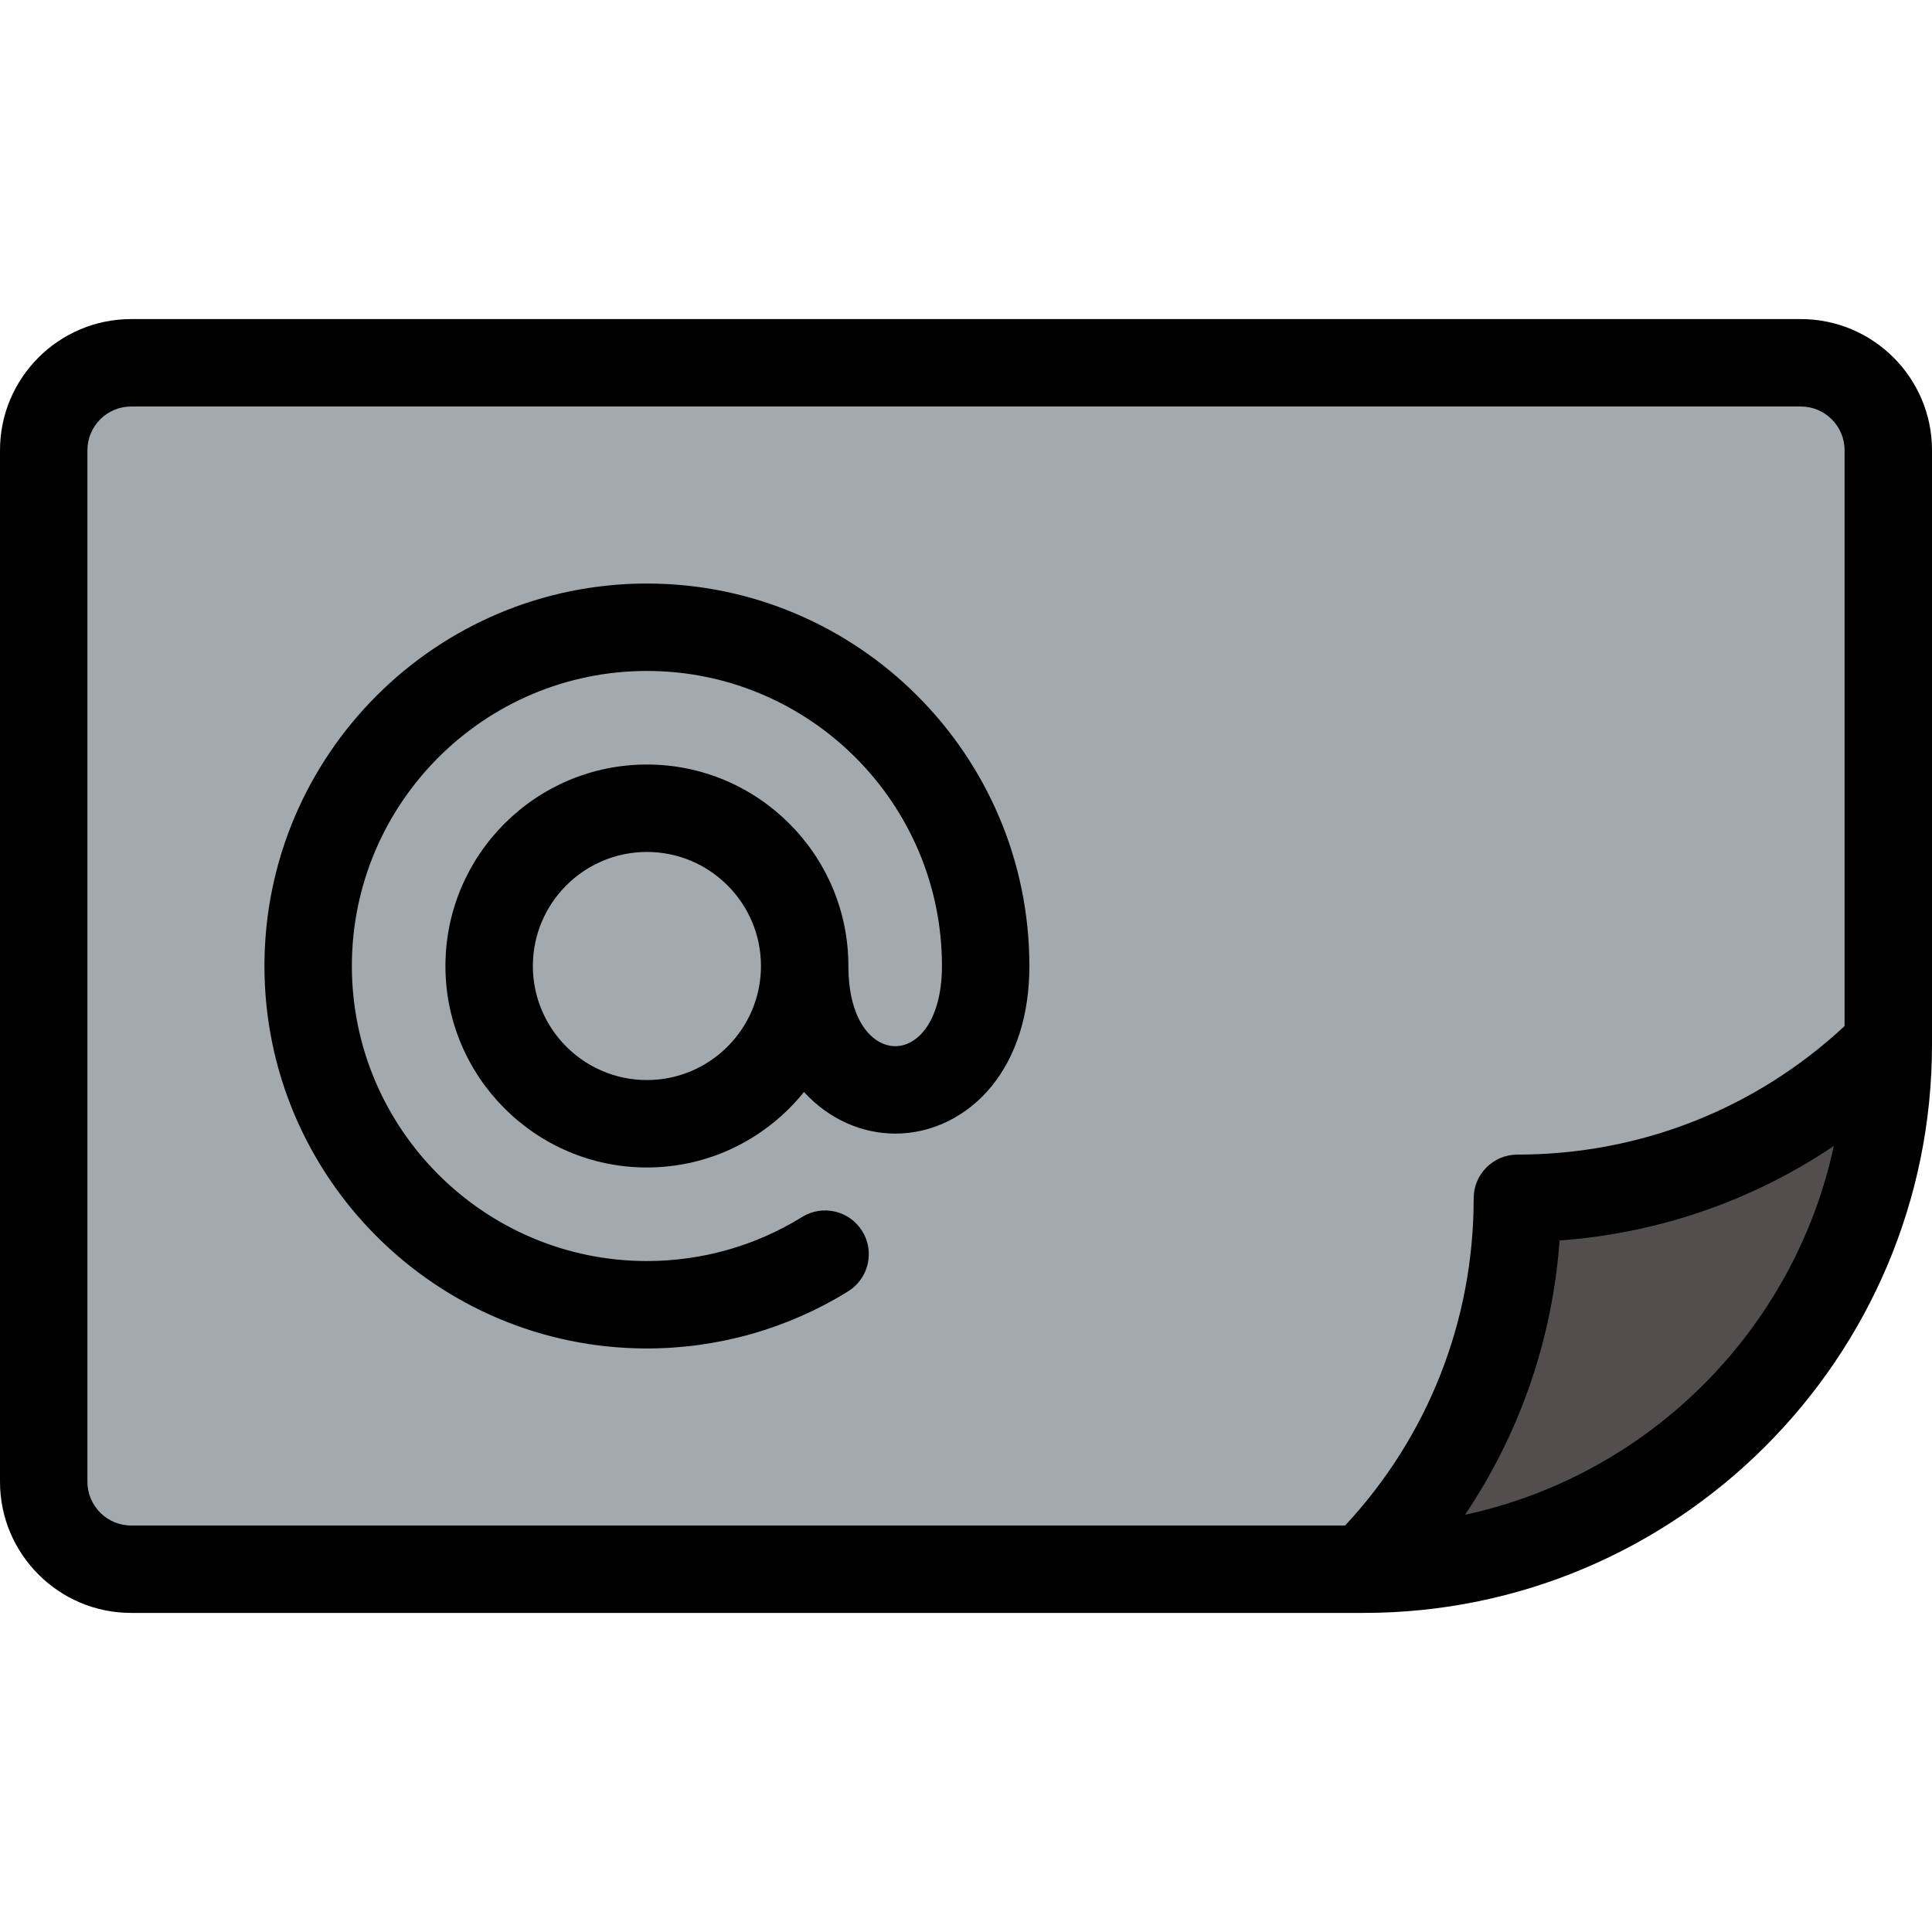 <?xml version="1.0" encoding="iso-8859-1"?>
<!-- Uploaded to: SVG Repo, www.svgrepo.com, Generator: SVG Repo Mixer Tools -->
<svg height="800px" width="800px" version="1.1" id="Layer_1" xmlns="http://www.w3.org/2000/svg" xmlns:xlink="http://www.w3.org/1999/xlink" 
	 viewBox="0 0 512 512" xml:space="preserve">
<path style="fill:#A2A9AF;" d="M477.249,96.145H34.751c-12.742,0-23.167,10.425-23.167,23.167v273.376
	c0,12.742,10.425,23.167,23.167,23.167h326.661l139.005-139.005V119.312C500.416,106.57,489.991,96.145,477.249,96.145z"/>
<path style="fill:#524E4D;" d="M402.125,317.564c0,35.574-13.572,71.148-40.713,98.291c76.77,0,139.005-62.235,139.005-139.005
	C473.273,303.992,437.699,317.564,402.125,317.564z"/>
<path d="M171.439,154.643c-55.889,0-101.357,45.468-101.357,101.357s45.468,101.357,101.357,101.357
	c18.894,0,37.333-5.237,53.322-15.145c5.437-3.37,7.115-10.51,3.744-15.948c-3.369-5.436-10.505-7.115-15.948-3.745
	c-12.32,7.635-26.538,11.671-41.118,11.671c-43.115,0-78.19-35.075-78.19-78.19s35.075-78.19,78.19-78.19s78.19,35.075,78.19,78.19
	c0,7.336-1.722,13.474-4.85,17.284c-2.099,2.557-4.764,3.964-7.507,3.964c-5.992,0-12.44-6.649-12.44-21.248
	c0-29.441-23.952-53.393-53.393-53.393S118.046,226.559,118.046,256s23.952,53.393,53.393,53.393c16.815,0,31.83-7.82,41.624-20.006
	c6.664,7.294,15.462,11.03,24.209,11.03c9.668,0,18.931-4.532,25.416-12.434c6.613-8.059,10.109-19.117,10.109-31.981
	C272.796,200.111,227.328,154.643,171.439,154.643z M171.439,286.225c-16.667,0-30.225-13.559-30.225-30.225
	c0-16.667,13.559-30.225,30.225-30.225s30.225,13.559,30.225,30.225C201.664,272.667,188.106,286.225,171.439,286.225z"/>
<path d="M477.249,84.561H34.751C15.589,84.561,0,100.15,0,119.312v273.376c0,19.162,15.589,34.751,34.751,34.751h326.661
	c83.035,0,150.588-67.554,150.588-150.588V119.312C512,100.15,496.411,84.561,477.249,84.561z M23.167,392.688V119.312
	c0-6.387,5.196-11.584,11.584-11.584h442.498c6.387,0,11.584,5.196,11.584,11.584v152.606
	c-23.641,21.996-54.244,34.062-86.708,34.062c-6.397,0-11.584,5.186-11.584,11.584c0,32.462-12.066,63.066-34.062,86.708H34.751
	C28.364,404.272,23.167,399.075,23.167,392.688z M388.25,401.428c14.514-21.557,23.142-46.454,25.053-72.687
	c26.232-1.911,51.128-10.539,72.685-25.052C475.495,352.453,437.015,390.934,388.25,401.428z"/>
</svg>